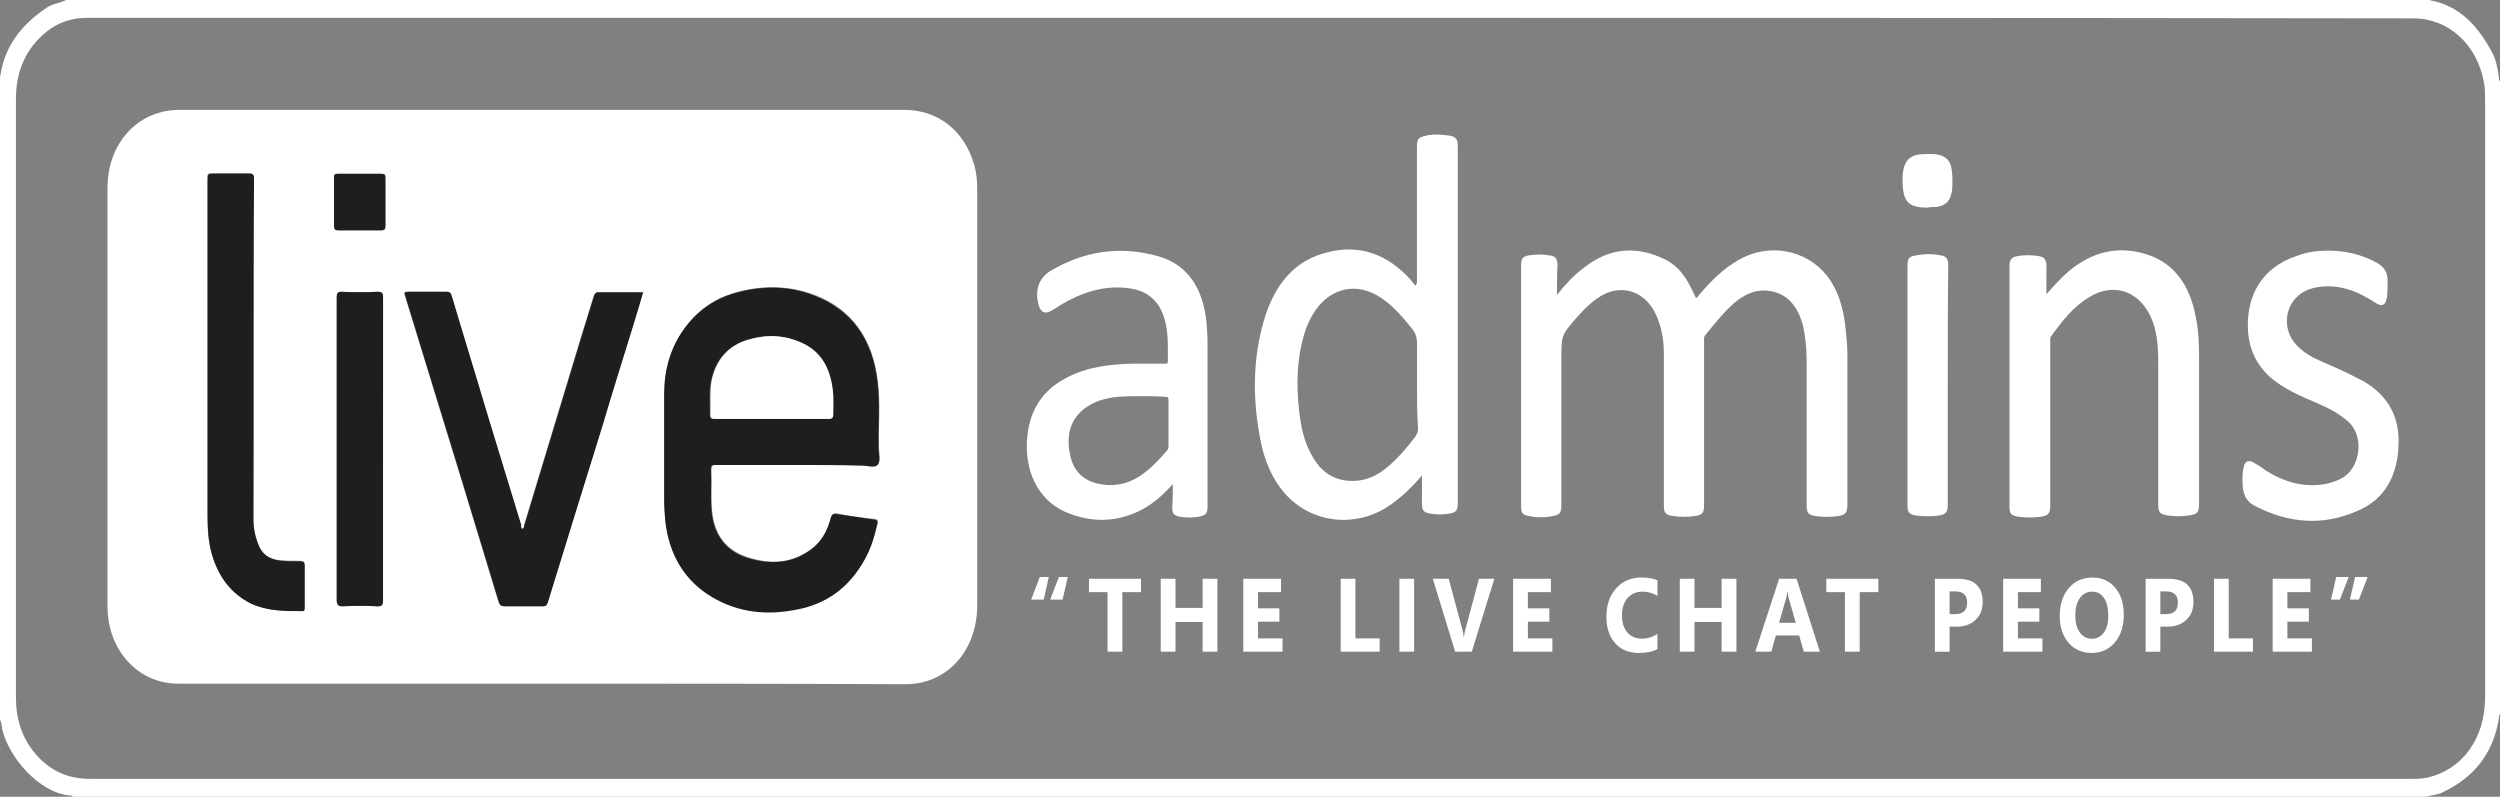 <svg width="91" height="29" viewBox="0 0 91 29" fill="none" xmlns="http://www.w3.org/2000/svg">
<rect x="0" y="0" width="91" height="29" fill="#808080" stroke="none"/>
<path d="M88.312 29C59.744 29 31.195 29 2.649 29C2.628 28.956 2.588 28.956 2.549 28.956C1.425 28.867 0.302 27.546 0.081 26.54C0.06 26.429 0.06 26.294 0 26.206C0 18.402 0 10.598 0 2.794C0 2.771 0.021 2.727 0.021 2.706C0.2 1.588 0.863 0.85 1.684 0.29C1.905 0.135 2.186 0.112 2.407 0C31.095 0 59.784 0 88.451 0C88.472 0.023 88.491 0.023 88.512 0.023C89.535 0.225 90.217 0.962 90.719 1.923C90.84 2.146 90.9 2.415 90.94 2.683C90.96 2.771 90.94 2.885 91 2.973C91 10.642 91 18.333 91 26.002C90.94 26.046 90.96 26.113 90.96 26.158C90.739 27.477 90.018 28.304 88.954 28.819C88.774 28.933 88.532 28.933 88.312 29ZM45.5 0.648C37.456 0.648 29.411 0.648 21.365 0.648C15.307 0.648 9.249 0.648 3.189 0.648C2.626 0.648 2.126 0.804 1.684 1.162C0.942 1.765 0.58 2.592 0.58 3.598C0.58 7.219 0.58 10.842 0.58 14.465C0.58 18.11 0.58 21.733 0.58 25.377C0.58 26.183 0.801 26.875 1.303 27.456C1.845 28.083 2.507 28.35 3.27 28.35C14.484 28.35 25.679 28.35 36.893 28.35C53.845 28.35 70.798 28.35 87.77 28.35C87.97 28.35 88.151 28.35 88.351 28.306C89.635 28.015 90.458 26.875 90.458 25.377C90.458 18.133 90.458 10.889 90.458 3.644C90.458 3.442 90.458 3.219 90.418 3.017C90.177 1.631 89.135 0.669 87.851 0.669C73.728 0.648 59.623 0.648 45.5 0.648Z" fill="white"/>
<path d="M19.741 24.885C15.327 24.885 10.895 24.885 6.481 24.885C5.036 24.885 3.913 23.677 3.913 22.067C3.913 16.992 3.913 11.915 3.913 6.84C3.913 5.208 5.017 4.023 6.481 4C7.262 4 8.025 4 8.808 4C16.853 4 24.897 4 32.922 4C34.166 4 35.129 4.783 35.471 6.035C35.55 6.325 35.571 6.615 35.571 6.906C35.571 11.937 35.571 16.99 35.571 22.021C35.571 23.698 34.467 24.906 32.964 24.906C28.567 24.885 24.153 24.885 19.741 24.885ZM28.928 16.925C29.77 16.925 30.593 16.925 31.435 16.925C31.616 16.925 31.856 17.014 31.956 16.902C32.077 16.767 31.996 16.5 31.996 16.298C31.975 15.492 32.056 14.688 31.956 13.883C31.775 12.317 30.993 11.244 29.649 10.731C28.686 10.373 27.684 10.373 26.7 10.664C25.977 10.886 25.356 11.312 24.895 11.983C24.414 12.675 24.193 13.458 24.193 14.308C24.172 15.604 24.193 16.902 24.193 18.175C24.193 18.421 24.193 18.689 24.233 18.935C24.393 20.186 24.956 21.104 25.938 21.708C26.921 22.288 27.963 22.379 29.047 22.156C30.091 21.954 30.912 21.373 31.475 20.367C31.695 19.965 31.835 19.54 31.937 19.092C31.958 19.004 31.977 18.913 31.858 18.89C31.395 18.846 30.935 18.779 30.474 18.689C30.353 18.665 30.293 18.712 30.253 18.844C30.132 19.314 29.892 19.715 29.53 19.985C28.807 20.521 28.005 20.544 27.202 20.275C26.44 20.029 25.998 19.469 25.919 18.575C25.879 18.083 25.919 17.613 25.898 17.121C25.898 16.965 25.919 16.898 26.079 16.898C27.002 16.925 27.965 16.925 28.928 16.925ZM19.018 19.25C18.958 19.227 18.979 19.16 18.958 19.115C18.516 17.685 18.095 16.275 17.653 14.844C17.232 13.481 16.83 12.139 16.43 10.775C16.39 10.64 16.33 10.619 16.23 10.619C15.788 10.619 15.346 10.619 14.906 10.619C14.685 10.619 14.685 10.619 14.767 10.865C15.448 13.079 16.131 15.315 16.813 17.529C17.255 18.983 17.697 20.435 18.137 21.889C18.176 22.023 18.216 22.067 18.357 22.067C18.818 22.067 19.28 22.067 19.741 22.067C19.841 22.067 19.881 22.044 19.922 21.933C20.585 19.787 21.246 17.617 21.929 15.448C22.311 14.219 22.692 13.011 23.052 11.781C23.173 11.4 23.273 11.021 23.394 10.64C22.832 10.64 22.311 10.64 21.789 10.64C21.689 10.64 21.65 10.685 21.608 10.775C21.468 11.244 21.308 11.736 21.166 12.206C20.464 14.51 19.783 16.788 19.08 19.092C19.079 19.162 19.079 19.229 19.018 19.25ZM9.228 12.789C9.228 10.687 9.228 8.608 9.228 6.506C9.228 6.35 9.188 6.304 9.067 6.304C8.646 6.304 8.204 6.304 7.783 6.304C7.544 6.304 7.544 6.304 7.544 6.55C7.544 10.619 7.544 14.688 7.544 18.758C7.544 19.227 7.583 19.719 7.704 20.167C7.946 20.994 8.406 21.598 9.128 21.956C9.73 22.246 10.351 22.246 10.993 22.225C11.093 22.225 11.072 22.158 11.072 22.09C11.072 21.577 11.072 21.085 11.072 20.569C11.072 20.458 11.033 20.413 10.932 20.413C10.691 20.413 10.451 20.413 10.191 20.39C9.87 20.367 9.588 20.235 9.428 19.898C9.267 19.585 9.207 19.271 9.207 18.915C9.228 16.881 9.228 14.823 9.228 12.789ZM13.942 16.367C13.942 14.535 13.942 12.7 13.942 10.844C13.942 10.665 13.902 10.621 13.742 10.621C13.3 10.644 12.879 10.644 12.437 10.621C12.297 10.621 12.256 10.665 12.256 10.823C12.256 11.873 12.256 12.925 12.256 13.998C12.256 16.613 12.256 19.208 12.256 21.823C12.256 22.025 12.296 22.069 12.477 22.069C12.898 22.046 13.319 22.046 13.74 22.069C13.9 22.069 13.94 22.025 13.94 21.846C13.942 20.012 13.942 18.2 13.942 16.367ZM13.1 6.327C12.839 6.327 12.558 6.327 12.297 6.327C12.197 6.327 12.177 6.35 12.177 6.462C12.177 7.042 12.177 7.625 12.177 8.227C12.177 8.338 12.197 8.383 12.316 8.383C12.837 8.383 13.379 8.383 13.9 8.383C14 8.383 14.04 8.338 14.04 8.227C14.04 7.646 14.04 7.063 14.04 6.483C14.04 6.371 14.019 6.327 13.9 6.327C13.621 6.327 13.36 6.327 13.1 6.327Z" fill="white"/>
<path d="M56.674 10.733C56.995 10.331 57.316 9.994 57.677 9.727C58.54 9.056 59.463 8.944 60.445 9.369C61.047 9.615 61.368 10.017 61.728 10.844C61.789 10.844 61.808 10.777 61.849 10.733C62.27 10.24 62.733 9.771 63.293 9.458C64.377 8.831 65.74 9.077 66.503 10.038C66.905 10.552 67.084 11.179 67.165 11.827C67.205 12.184 67.245 12.542 67.245 12.923C67.245 14.735 67.245 16.544 67.245 18.356C67.245 18.646 67.184 18.736 66.924 18.781C66.643 18.825 66.342 18.825 66.061 18.781C65.82 18.736 65.761 18.669 65.761 18.379C65.761 16.613 65.761 14.846 65.761 13.102C65.761 12.7 65.721 12.296 65.64 11.894C65.419 11 64.898 10.552 64.115 10.575C63.794 10.598 63.533 10.731 63.273 10.909C62.812 11.267 62.45 11.736 62.068 12.206C62.008 12.273 62.029 12.361 62.029 12.452C62.029 14.419 62.029 16.387 62.029 18.377C62.029 18.667 61.968 18.735 61.728 18.779C61.447 18.823 61.147 18.823 60.866 18.779C60.624 18.735 60.565 18.667 60.565 18.398C60.565 16.565 60.565 14.71 60.565 12.875C60.565 12.383 60.486 11.913 60.284 11.465C59.923 10.659 59.14 10.348 58.398 10.706C57.996 10.908 57.675 11.242 57.375 11.577C56.833 12.204 56.833 12.204 56.833 13.098C56.833 14.865 56.833 16.631 56.833 18.398C56.833 18.665 56.773 18.733 56.552 18.779C56.252 18.846 55.931 18.846 55.629 18.779C55.408 18.735 55.368 18.667 55.368 18.421C55.368 15.492 55.368 12.585 55.368 9.656C55.368 9.41 55.429 9.342 55.629 9.298C55.889 9.254 56.15 9.254 56.41 9.298C56.631 9.321 56.692 9.433 56.692 9.679C56.674 9.994 56.674 10.329 56.674 10.733Z" fill="white"/>
<path d="M51.76 17.306C51.379 17.754 50.997 18.111 50.576 18.402C49.393 19.207 47.828 19.073 46.844 18.044C46.302 17.463 46.002 16.725 45.861 15.919C45.579 14.398 45.6 12.9 46.081 11.425C46.483 10.261 47.184 9.458 48.307 9.188C49.491 8.875 50.514 9.256 51.356 10.194C51.417 10.261 51.456 10.329 51.517 10.396C51.596 10.307 51.577 10.24 51.577 10.15C51.577 8.561 51.577 6.975 51.577 5.365C51.577 5.052 51.617 5.008 51.898 4.94C52.198 4.873 52.5 4.896 52.782 4.94C53.002 4.984 53.063 5.075 53.063 5.321C53.063 9.659 53.063 13.973 53.063 18.311C53.063 18.581 53.002 18.646 52.782 18.692C52.54 18.736 52.279 18.736 52.04 18.692C51.819 18.648 51.758 18.581 51.758 18.311C51.76 18.044 51.76 17.707 51.76 17.306ZM51.579 13.996C51.579 13.504 51.579 13.013 51.579 12.498C51.579 12.275 51.519 12.117 51.398 11.961C51.016 11.492 50.616 11.023 50.093 10.732C49.23 10.263 48.307 10.554 47.786 11.448C47.647 11.671 47.545 11.917 47.465 12.186C47.205 13.081 47.184 13.998 47.284 14.913C47.344 15.494 47.465 16.077 47.745 16.567C48.087 17.194 48.568 17.506 49.229 17.506C49.67 17.506 50.071 17.35 50.433 17.058C50.854 16.723 51.196 16.319 51.517 15.894C51.577 15.806 51.617 15.715 51.617 15.604C51.579 15.069 51.579 14.533 51.579 13.996Z" fill="white"/>
<path d="M42.691 17.619C42.309 18.044 41.949 18.357 41.507 18.581C40.604 19.029 39.681 19.029 38.758 18.625C37.775 18.177 37.274 17.127 37.393 15.898C37.493 14.869 37.995 14.177 38.819 13.752C39.581 13.35 40.403 13.259 41.226 13.238C41.607 13.238 42.007 13.238 42.389 13.238C42.449 13.238 42.509 13.261 42.509 13.148C42.509 12.678 42.53 12.23 42.43 11.784C42.27 11.002 41.809 10.577 41.065 10.488C40.183 10.377 39.379 10.644 38.618 11.092C38.479 11.181 38.358 11.271 38.216 11.338C38.016 11.427 37.895 11.361 37.816 11.136C37.656 10.6 37.795 10.13 38.237 9.861C39.481 9.123 40.786 8.944 42.149 9.325C43.193 9.615 43.774 10.442 43.914 11.696C43.935 11.963 43.954 12.232 43.954 12.502C43.954 14.469 43.954 16.436 43.954 18.404C43.954 18.694 43.914 18.738 43.653 18.805C43.412 18.85 43.172 18.85 42.93 18.805C42.73 18.761 42.67 18.694 42.67 18.471C42.691 18.177 42.691 17.93 42.691 17.619ZM41.548 14.421C41.548 14.398 41.548 14.398 41.548 14.421C41.267 14.421 40.986 14.421 40.706 14.444C40.245 14.488 39.804 14.6 39.422 14.913C38.941 15.315 38.82 15.875 38.941 16.502C39.041 17.105 39.402 17.463 39.925 17.598C40.487 17.732 41.008 17.642 41.49 17.328C41.871 17.082 42.171 16.748 42.473 16.411C42.513 16.367 42.534 16.3 42.534 16.232C42.534 15.673 42.534 15.115 42.534 14.579C42.534 14.467 42.513 14.444 42.413 14.444C42.109 14.421 41.828 14.421 41.548 14.421Z" fill="white"/>
<path d="M74.488 10.709C74.769 10.396 75.009 10.129 75.29 9.882C76.172 9.144 77.137 8.921 78.2 9.279C79.183 9.613 79.725 10.442 79.925 11.536C80.025 12.005 80.046 12.498 80.046 12.99C80.046 14.778 80.046 16.546 80.046 18.334C80.046 18.648 79.985 18.715 79.704 18.759C79.423 18.803 79.162 18.803 78.881 18.759C78.621 18.715 78.56 18.648 78.56 18.357C78.56 16.703 78.56 15.071 78.56 13.417C78.56 12.903 78.56 12.388 78.42 11.896C78.079 10.688 77.055 10.219 76.074 10.8C75.492 11.134 75.071 11.673 74.669 12.23C74.609 12.298 74.629 12.365 74.629 12.454C74.629 14.444 74.629 16.411 74.629 18.402C74.629 18.669 74.569 18.759 74.329 18.803C74.029 18.848 73.727 18.848 73.427 18.803C73.206 18.759 73.145 18.692 73.145 18.446C73.145 15.54 73.145 12.609 73.145 9.704C73.145 9.457 73.206 9.369 73.427 9.323C73.687 9.279 73.948 9.279 74.21 9.323C74.41 9.346 74.491 9.457 74.491 9.68C74.488 9.971 74.488 10.329 74.488 10.709Z" fill="white"/>
<path d="M84.742 9.123C85.363 9.123 85.965 9.258 86.527 9.571C86.769 9.706 86.909 9.906 86.909 10.219C86.909 10.421 86.909 10.6 86.888 10.8C86.848 11.113 86.707 11.181 86.467 11.023C86.025 10.733 85.564 10.51 85.062 10.442C84.681 10.398 84.3 10.419 83.939 10.577C83.176 10.935 82.995 11.963 83.618 12.588C83.86 12.835 84.16 13.013 84.481 13.148C84.942 13.35 85.425 13.55 85.865 13.796C85.904 13.819 85.946 13.84 85.965 13.84C86.807 14.31 87.33 15.025 87.309 16.121C87.288 17.285 86.828 18.156 85.844 18.581C84.56 19.162 83.296 19.05 82.051 18.402C81.77 18.246 81.649 18 81.63 17.663C81.63 17.44 81.61 17.238 81.67 17.015C81.71 16.792 81.831 16.725 82.031 16.837C82.191 16.925 82.331 17.015 82.472 17.127C83.154 17.552 83.856 17.754 84.64 17.619C84.861 17.575 85.061 17.508 85.261 17.396C85.903 17.038 86.103 15.875 85.442 15.317C85.181 15.094 84.879 14.915 84.579 14.781C84.098 14.558 83.596 14.379 83.135 14.088C82.412 13.663 81.912 13.038 81.831 12.098C81.731 10.735 82.372 9.729 83.577 9.325C83.979 9.167 84.36 9.123 84.742 9.123Z" fill="white"/>
<path d="M70.898 14.019C70.898 15.473 70.898 16.925 70.898 18.379C70.898 18.625 70.837 18.713 70.616 18.76C70.316 18.804 70.014 18.804 69.714 18.76C69.493 18.715 69.433 18.648 69.433 18.402C69.433 15.496 69.433 12.588 69.433 9.683C69.433 9.415 69.472 9.348 69.714 9.302C70.035 9.235 70.356 9.235 70.677 9.302C70.837 9.325 70.917 9.437 70.917 9.637C70.898 11.09 70.898 12.565 70.898 14.019Z" fill="white"/>
<path d="M70.155 7.557C69.453 7.557 69.253 7.334 69.253 6.552C69.253 6.507 69.253 6.463 69.253 6.417C69.293 5.857 69.495 5.634 69.995 5.611C70.195 5.611 70.376 5.588 70.576 5.634C70.837 5.702 70.997 5.857 71.037 6.148C71.077 6.394 71.077 6.661 71.058 6.907C70.997 7.309 70.858 7.467 70.495 7.534C70.376 7.534 70.276 7.534 70.155 7.557Z" fill="white"/>
<path d="M28.929 16.925C27.966 16.925 27.003 16.925 26.059 16.925C25.899 16.925 25.859 16.969 25.878 17.148C25.899 17.64 25.857 18.11 25.899 18.602C25.978 19.496 26.44 20.056 27.182 20.302C27.985 20.548 28.787 20.548 29.51 20.012C29.891 19.742 30.112 19.34 30.233 18.871C30.273 18.737 30.312 18.692 30.454 18.715C30.915 18.783 31.377 18.85 31.838 18.917C31.978 18.941 31.938 19.029 31.919 19.119C31.819 19.567 31.677 20.014 31.456 20.394C30.894 21.4 30.073 21.983 29.029 22.183C27.945 22.406 26.903 22.317 25.919 21.735C24.936 21.154 24.354 20.213 24.215 18.962C24.194 18.715 24.175 18.448 24.175 18.202C24.175 16.906 24.175 15.608 24.175 14.335C24.175 13.485 24.396 12.681 24.877 12.01C25.358 11.338 25.961 10.914 26.682 10.691C27.666 10.4 28.668 10.377 29.631 10.758C30.975 11.271 31.757 12.323 31.938 13.91C32.038 14.716 31.959 15.519 31.978 16.325C31.978 16.527 32.057 16.794 31.938 16.929C31.817 17.041 31.596 16.952 31.417 16.952C30.595 16.925 29.752 16.925 28.929 16.925ZM28.087 15.248C28.768 15.248 29.47 15.248 30.154 15.248C30.274 15.248 30.314 15.204 30.314 15.069C30.294 14.779 30.314 14.466 30.294 14.175C30.214 13.392 29.872 12.812 29.21 12.498C28.568 12.185 27.886 12.185 27.224 12.364C26.521 12.566 26.04 13.056 25.88 13.885C25.8 14.265 25.84 14.667 25.84 15.069C25.84 15.204 25.861 15.248 26 15.248C26.703 15.248 27.405 15.248 28.087 15.248Z" fill="#1D1E1F"/>
<path d="M19.018 19.25C19.079 19.227 19.079 19.138 19.098 19.094C19.8 16.79 20.481 14.511 21.184 12.208C21.323 11.738 21.484 11.246 21.625 10.777C21.646 10.688 21.705 10.621 21.807 10.642C22.328 10.642 22.851 10.642 23.411 10.642C23.291 11.044 23.191 11.402 23.07 11.783C22.688 13.011 22.307 14.219 21.946 15.45C21.284 17.596 20.602 19.765 19.94 21.935C19.9 22.046 19.86 22.069 19.758 22.069C19.296 22.069 18.835 22.069 18.375 22.069C18.254 22.069 18.193 22.025 18.154 21.89C17.712 20.436 17.27 18.985 16.83 17.531C16.149 15.317 15.465 13.081 14.784 10.867C14.704 10.621 14.704 10.621 14.924 10.621C15.365 10.621 15.807 10.621 16.247 10.621C16.368 10.621 16.407 10.644 16.447 10.777C16.849 12.14 17.27 13.483 17.671 14.846C18.112 16.277 18.533 17.686 18.975 19.117C18.958 19.183 18.958 19.229 19.018 19.25Z" fill="#1D1E1F"/>
<path d="M9.228 12.789C9.228 14.846 9.228 16.881 9.228 18.937C9.228 19.271 9.309 19.608 9.448 19.919C9.609 20.254 9.89 20.367 10.211 20.412C10.453 20.435 10.693 20.435 10.953 20.435C11.053 20.435 11.093 20.458 11.093 20.591C11.093 21.104 11.093 21.596 11.093 22.112C11.093 22.179 11.093 22.246 11.012 22.246C10.37 22.246 9.749 22.246 9.147 21.977C8.424 21.619 7.963 21.016 7.723 20.189C7.583 19.741 7.562 19.25 7.562 18.779C7.562 14.71 7.562 10.641 7.562 6.571C7.562 6.325 7.562 6.325 7.802 6.325C8.223 6.325 8.665 6.325 9.086 6.325C9.226 6.325 9.247 6.369 9.247 6.527C9.228 8.587 9.228 10.687 9.228 12.789Z" fill="#1D1E1F"/>
<path d="M13.942 16.367C13.942 18.2 13.942 20.012 13.942 21.846C13.942 22.025 13.902 22.069 13.742 22.069C13.321 22.046 12.9 22.046 12.479 22.069C12.318 22.069 12.258 22.025 12.258 21.823C12.258 19.208 12.258 16.613 12.258 13.998C12.258 12.948 12.258 11.896 12.258 10.823C12.258 10.667 12.297 10.621 12.439 10.621C12.881 10.644 13.302 10.644 13.743 10.621C13.904 10.621 13.944 10.665 13.944 10.844C13.942 12.677 13.942 14.533 13.942 16.367Z" fill="#1D1E1F"/>
<path d="M13.1 6.327C13.361 6.327 13.621 6.327 13.882 6.327C14.003 6.327 14.022 6.371 14.022 6.483C14.022 7.064 14.022 7.646 14.022 8.227C14.022 8.339 13.982 8.383 13.882 8.383C13.361 8.383 12.819 8.383 12.298 8.383C12.198 8.383 12.158 8.339 12.158 8.227C12.158 7.646 12.158 7.064 12.158 6.462C12.158 6.35 12.179 6.327 12.279 6.327C12.559 6.327 12.84 6.327 13.1 6.327Z" fill="#1D1E1F"/>
<path d="M28.086 15.248C27.404 15.248 26.702 15.248 26.019 15.248C25.879 15.248 25.858 15.204 25.858 15.069C25.879 14.667 25.838 14.287 25.898 13.885C26.059 13.079 26.54 12.565 27.242 12.363C27.905 12.162 28.566 12.185 29.228 12.498C29.891 12.812 30.212 13.392 30.312 14.175C30.352 14.465 30.333 14.779 30.333 15.069C30.333 15.204 30.293 15.248 30.172 15.248C29.47 15.248 28.788 15.248 28.086 15.248Z" fill="white"/>
<path d="M38.175 21.004L37.992 21.825H37.535L37.849 21.004H38.175ZM38.867 21.004L38.679 21.825H38.227L38.543 21.004H38.867Z" fill="white"/>
<path d="M41.533 21.554H40.853V23.721H40.315V21.554H39.639V21.067H41.532V21.554H41.533Z" fill="white"/>
<path d="M44.313 23.721H43.775V22.64H42.788V23.721H42.251V21.067H42.788V22.127H43.775V21.067H44.313V23.721Z" fill="white"/>
<path d="M46.684 23.721H45.255V21.067H46.628V21.554H45.791V22.144H46.57V22.629H45.791V23.237H46.684V23.721Z" fill="white"/>
<path d="M50.219 23.721H48.801V21.067H49.337V23.237H50.219V23.721Z" fill="white"/>
<path d="M51.474 23.721H50.938V21.067H51.474V23.721Z" fill="white"/>
<path d="M54.395 21.067L53.574 23.721H52.966L52.155 21.067H52.733L53.23 22.916C53.256 23.015 53.273 23.104 53.279 23.181H53.289C53.296 23.098 53.313 23.008 53.341 22.908L53.834 21.067H54.395Z" fill="white"/>
<path d="M56.507 23.721H55.078V21.067H56.452V21.554H55.615V22.144H56.395V22.629H55.615V23.237H56.507V23.721Z" fill="white"/>
<path d="M60.331 23.627C60.157 23.721 59.931 23.767 59.65 23.767C59.284 23.767 58.997 23.648 58.787 23.407C58.578 23.169 58.473 22.85 58.473 22.45C58.473 22.025 58.59 21.681 58.826 21.417C59.061 21.154 59.367 21.021 59.743 21.021C59.976 21.021 60.171 21.054 60.331 21.119V21.694C60.172 21.588 59.989 21.535 59.786 21.535C59.562 21.535 59.382 21.613 59.244 21.769C59.106 21.927 59.039 22.138 59.039 22.406C59.039 22.661 59.104 22.867 59.234 23.019C59.363 23.171 59.537 23.248 59.756 23.248C59.965 23.248 60.157 23.19 60.331 23.077V23.627Z" fill="white"/>
<path d="M63.206 23.721H62.667V22.64H61.68V23.721H61.144V21.067H61.68V22.127H62.667V21.067H63.206V23.721Z" fill="white"/>
<path d="M66.243 23.721H65.658L65.489 23.131H64.641L64.474 23.721H63.893L64.759 21.067H65.395L66.243 23.721ZM65.366 22.671L65.111 21.779C65.092 21.712 65.078 21.633 65.071 21.541H65.057C65.052 21.617 65.038 21.696 65.016 21.771L64.757 22.671H65.366Z" fill="white"/>
<path d="M68.373 21.554H67.693V23.721H67.155V21.554H66.478V21.067H68.371V21.554H68.373Z" fill="white"/>
<path d="M70.965 22.808V23.723H70.429V21.069H71.269C71.87 21.069 72.17 21.352 72.17 21.916C72.17 22.183 72.084 22.398 71.911 22.562C71.738 22.727 71.509 22.81 71.221 22.81L70.965 22.808ZM70.965 21.527V22.354H71.176C71.461 22.354 71.604 22.214 71.604 21.937C71.604 21.664 71.461 21.527 71.176 21.527H70.965Z" fill="white"/>
<path d="M74.344 23.721H72.915V21.067H74.288V21.554H73.452V22.144H74.232V22.629H73.452V23.237H74.344V23.721Z" fill="white"/>
<path d="M76.13 23.767C75.788 23.767 75.51 23.644 75.296 23.396C75.082 23.148 74.974 22.827 74.974 22.429C74.974 22.009 75.082 21.669 75.302 21.411C75.519 21.152 75.809 21.023 76.168 21.023C76.508 21.023 76.782 21.146 76.993 21.394C77.203 21.642 77.306 21.969 77.306 22.375C77.306 22.792 77.198 23.129 76.98 23.384C76.763 23.64 76.48 23.767 76.13 23.767ZM76.154 21.536C75.966 21.536 75.816 21.615 75.705 21.773C75.595 21.931 75.54 22.138 75.54 22.398C75.54 22.661 75.595 22.869 75.705 23.021C75.816 23.175 75.961 23.25 76.14 23.25C76.325 23.25 76.471 23.175 76.58 23.027C76.689 22.879 76.742 22.671 76.742 22.408C76.742 22.133 76.691 21.919 76.585 21.765C76.48 21.611 76.337 21.536 76.154 21.536Z" fill="white"/>
<path d="M78.637 22.808V23.723H78.101V21.069H78.941C79.541 21.069 79.842 21.352 79.842 21.916C79.842 22.183 79.755 22.398 79.583 22.562C79.41 22.727 79.181 22.81 78.893 22.81L78.637 22.808ZM78.637 21.527V22.354H78.848C79.134 22.354 79.276 22.214 79.276 21.937C79.276 21.664 79.132 21.527 78.848 21.527H78.637Z" fill="white"/>
<path d="M82.007 23.721H80.589V21.067H81.126V23.237H82.007V23.721Z" fill="white"/>
<path d="M84.153 23.721H82.725V21.067H84.098V21.554H83.261V22.144H84.041V22.629H83.261V23.237H84.153V23.721Z" fill="white"/>
<path d="M85.492 21.004L85.171 21.825H84.849L85.038 21.004H85.492ZM86.181 21.004L85.865 21.825H85.537L85.725 21.004H86.181Z" fill="white"/>
</svg>
